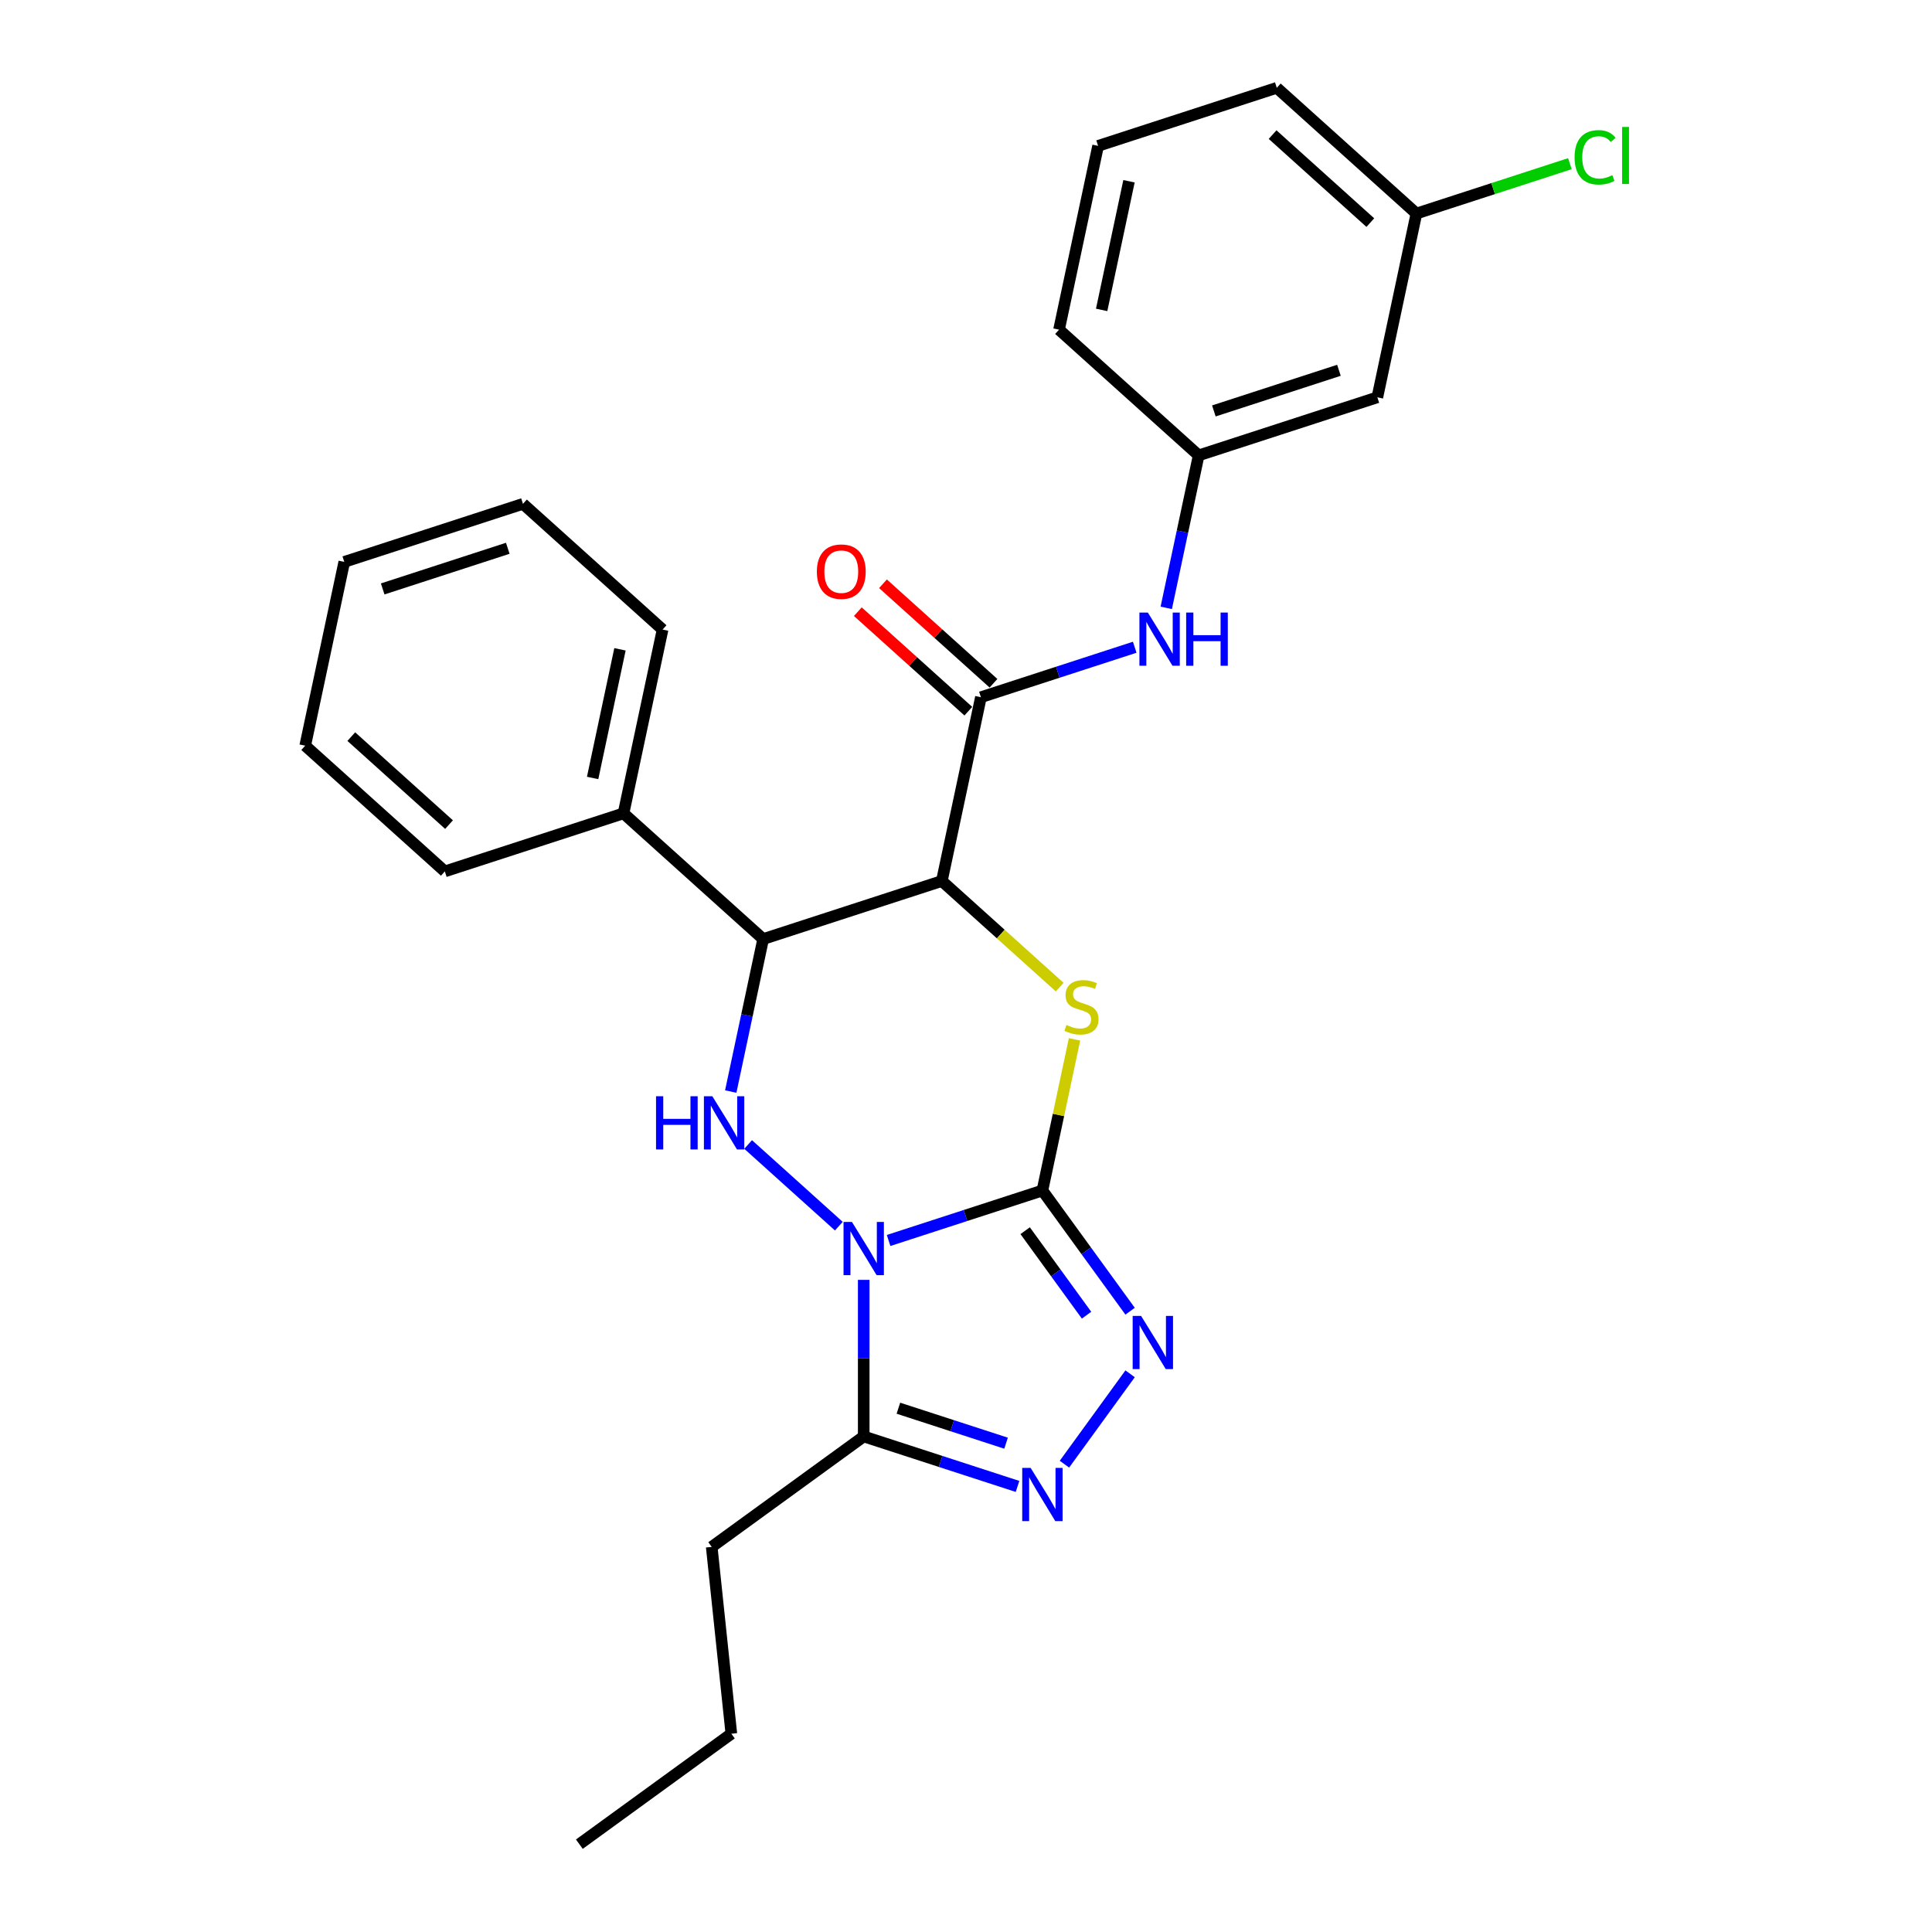 <?xml version='1.0' encoding='iso-8859-1'?>
<svg version='1.1' baseProfile='full'
              xmlns='http://www.w3.org/2000/svg'
                      xmlns:rdkit='http://www.rdkit.org/xml'
                      xmlns:xlink='http://www.w3.org/1999/xlink'
                  xml:space='preserve'
width='1000px' height='1000px' viewBox='0 0 1000 1000'>
<!-- END OF HEADER -->
<rect style='opacity:1.0;fill:#FFFFFF;stroke:none' width='1000' height='1000' x='0' y='0'> </rect>
<path class='bond-0' d='M 459.934,642.071 L 499.741,629.137' style='fill:none;fill-rule:evenodd;stroke:#0000FF;stroke-width:6px;stroke-linecap:butt;stroke-linejoin:miter;stroke-opacity:1' />
<path class='bond-0' d='M 499.741,629.137 L 539.548,616.203' style='fill:none;fill-rule:evenodd;stroke:#000000;stroke-width:6px;stroke-linecap:butt;stroke-linejoin:miter;stroke-opacity:1' />
<path class='bond-3' d='M 434.182,634.661 L 387.23,592.385' style='fill:none;fill-rule:evenodd;stroke:#0000FF;stroke-width:6px;stroke-linecap:butt;stroke-linejoin:miter;stroke-opacity:1' />
<path class='bond-6' d='M 447.058,662.456 L 447.058,702.98' style='fill:none;fill-rule:evenodd;stroke:#0000FF;stroke-width:6px;stroke-linecap:butt;stroke-linejoin:miter;stroke-opacity:1' />
<path class='bond-6' d='M 447.058,702.98 L 447.058,743.504' style='fill:none;fill-rule:evenodd;stroke:#000000;stroke-width:6px;stroke-linecap:butt;stroke-linejoin:miter;stroke-opacity:1' />
<path class='bond-2' d='M 539.548,616.203 L 547.861,577.091' style='fill:none;fill-rule:evenodd;stroke:#000000;stroke-width:6px;stroke-linecap:butt;stroke-linejoin:miter;stroke-opacity:1' />
<path class='bond-2' d='M 547.861,577.091 L 556.175,537.98' style='fill:none;fill-rule:evenodd;stroke:#CCCC00;stroke-width:6px;stroke-linecap:butt;stroke-linejoin:miter;stroke-opacity:1' />
<path class='bond-4' d='M 539.548,616.203 L 562.243,647.44' style='fill:none;fill-rule:evenodd;stroke:#000000;stroke-width:6px;stroke-linecap:butt;stroke-linejoin:miter;stroke-opacity:1' />
<path class='bond-4' d='M 562.243,647.44 L 584.939,678.678' style='fill:none;fill-rule:evenodd;stroke:#0000FF;stroke-width:6px;stroke-linecap:butt;stroke-linejoin:miter;stroke-opacity:1' />
<path class='bond-4' d='M 530.621,637.006 L 546.508,658.873' style='fill:none;fill-rule:evenodd;stroke:#000000;stroke-width:6px;stroke-linecap:butt;stroke-linejoin:miter;stroke-opacity:1' />
<path class='bond-4' d='M 546.508,658.873 L 562.395,680.739' style='fill:none;fill-rule:evenodd;stroke:#0000FF;stroke-width:6px;stroke-linecap:butt;stroke-linejoin:miter;stroke-opacity:1' />
<path class='bond-1' d='M 487.497,456.005 L 395.007,486.057' style='fill:none;fill-rule:evenodd;stroke:#000000;stroke-width:6px;stroke-linecap:butt;stroke-linejoin:miter;stroke-opacity:1' />
<path class='bond-8' d='M 487.497,456.005 L 507.716,360.88' style='fill:none;fill-rule:evenodd;stroke:#000000;stroke-width:6px;stroke-linecap:butt;stroke-linejoin:miter;stroke-opacity:1' />
<path class='bond-28' d='M 487.497,456.005 L 518.001,483.472' style='fill:none;fill-rule:evenodd;stroke:#000000;stroke-width:6px;stroke-linecap:butt;stroke-linejoin:miter;stroke-opacity:1' />
<path class='bond-28' d='M 518.001,483.472 L 548.506,510.938' style='fill:none;fill-rule:evenodd;stroke:#CCCC00;stroke-width:6px;stroke-linecap:butt;stroke-linejoin:miter;stroke-opacity:1' />
<path class='bond-5' d='M 378.231,564.98 L 386.619,525.518' style='fill:none;fill-rule:evenodd;stroke:#0000FF;stroke-width:6px;stroke-linecap:butt;stroke-linejoin:miter;stroke-opacity:1' />
<path class='bond-5' d='M 386.619,525.518 L 395.007,486.057' style='fill:none;fill-rule:evenodd;stroke:#000000;stroke-width:6px;stroke-linecap:butt;stroke-linejoin:miter;stroke-opacity:1' />
<path class='bond-27' d='M 584.939,711.081 L 550.955,757.855' style='fill:none;fill-rule:evenodd;stroke:#0000FF;stroke-width:6px;stroke-linecap:butt;stroke-linejoin:miter;stroke-opacity:1' />
<path class='bond-11' d='M 395.007,486.057 L 322.736,420.984' style='fill:none;fill-rule:evenodd;stroke:#000000;stroke-width:6px;stroke-linecap:butt;stroke-linejoin:miter;stroke-opacity:1' />
<path class='bond-7' d='M 447.058,743.504 L 486.865,756.438' style='fill:none;fill-rule:evenodd;stroke:#000000;stroke-width:6px;stroke-linecap:butt;stroke-linejoin:miter;stroke-opacity:1' />
<path class='bond-7' d='M 486.865,756.438 L 526.672,769.373' style='fill:none;fill-rule:evenodd;stroke:#0000FF;stroke-width:6px;stroke-linecap:butt;stroke-linejoin:miter;stroke-opacity:1' />
<path class='bond-7' d='M 465.01,728.887 L 492.875,737.94' style='fill:none;fill-rule:evenodd;stroke:#000000;stroke-width:6px;stroke-linecap:butt;stroke-linejoin:miter;stroke-opacity:1' />
<path class='bond-7' d='M 492.875,737.94 L 520.74,746.994' style='fill:none;fill-rule:evenodd;stroke:#0000FF;stroke-width:6px;stroke-linecap:butt;stroke-linejoin:miter;stroke-opacity:1' />
<path class='bond-15' d='M 447.058,743.504 L 368.381,800.666' style='fill:none;fill-rule:evenodd;stroke:#000000;stroke-width:6px;stroke-linecap:butt;stroke-linejoin:miter;stroke-opacity:1' />
<path class='bond-9' d='M 507.716,360.88 L 547.523,347.946' style='fill:none;fill-rule:evenodd;stroke:#000000;stroke-width:6px;stroke-linecap:butt;stroke-linejoin:miter;stroke-opacity:1' />
<path class='bond-9' d='M 547.523,347.946 L 587.33,335.012' style='fill:none;fill-rule:evenodd;stroke:#0000FF;stroke-width:6px;stroke-linecap:butt;stroke-linejoin:miter;stroke-opacity:1' />
<path class='bond-10' d='M 514.223,353.653 L 485.625,327.903' style='fill:none;fill-rule:evenodd;stroke:#000000;stroke-width:6px;stroke-linecap:butt;stroke-linejoin:miter;stroke-opacity:1' />
<path class='bond-10' d='M 485.625,327.903 L 457.026,302.153' style='fill:none;fill-rule:evenodd;stroke:#FF0000;stroke-width:6px;stroke-linecap:butt;stroke-linejoin:miter;stroke-opacity:1' />
<path class='bond-10' d='M 501.209,368.108 L 472.61,342.357' style='fill:none;fill-rule:evenodd;stroke:#000000;stroke-width:6px;stroke-linecap:butt;stroke-linejoin:miter;stroke-opacity:1' />
<path class='bond-10' d='M 472.61,342.357 L 444.012,316.607' style='fill:none;fill-rule:evenodd;stroke:#FF0000;stroke-width:6px;stroke-linecap:butt;stroke-linejoin:miter;stroke-opacity:1' />
<path class='bond-12' d='M 603.65,314.627 L 612.038,275.165' style='fill:none;fill-rule:evenodd;stroke:#0000FF;stroke-width:6px;stroke-linecap:butt;stroke-linejoin:miter;stroke-opacity:1' />
<path class='bond-12' d='M 612.038,275.165 L 620.425,235.704' style='fill:none;fill-rule:evenodd;stroke:#000000;stroke-width:6px;stroke-linecap:butt;stroke-linejoin:miter;stroke-opacity:1' />
<path class='bond-19' d='M 322.736,420.984 L 342.955,325.859' style='fill:none;fill-rule:evenodd;stroke:#000000;stroke-width:6px;stroke-linecap:butt;stroke-linejoin:miter;stroke-opacity:1' />
<path class='bond-19' d='M 306.744,402.672 L 320.897,336.084' style='fill:none;fill-rule:evenodd;stroke:#000000;stroke-width:6px;stroke-linecap:butt;stroke-linejoin:miter;stroke-opacity:1' />
<path class='bond-20' d='M 322.736,420.984 L 230.246,451.036' style='fill:none;fill-rule:evenodd;stroke:#000000;stroke-width:6px;stroke-linecap:butt;stroke-linejoin:miter;stroke-opacity:1' />
<path class='bond-13' d='M 620.425,235.704 L 712.916,205.652' style='fill:none;fill-rule:evenodd;stroke:#000000;stroke-width:6px;stroke-linecap:butt;stroke-linejoin:miter;stroke-opacity:1' />
<path class='bond-13' d='M 628.289,212.698 L 693.032,191.662' style='fill:none;fill-rule:evenodd;stroke:#000000;stroke-width:6px;stroke-linecap:butt;stroke-linejoin:miter;stroke-opacity:1' />
<path class='bond-18' d='M 620.425,235.704 L 548.155,170.631' style='fill:none;fill-rule:evenodd;stroke:#000000;stroke-width:6px;stroke-linecap:butt;stroke-linejoin:miter;stroke-opacity:1' />
<path class='bond-14' d='M 712.916,205.652 L 733.135,110.527' style='fill:none;fill-rule:evenodd;stroke:#000000;stroke-width:6px;stroke-linecap:butt;stroke-linejoin:miter;stroke-opacity:1' />
<path class='bond-16' d='M 733.135,110.527 L 772.854,97.622' style='fill:none;fill-rule:evenodd;stroke:#000000;stroke-width:6px;stroke-linecap:butt;stroke-linejoin:miter;stroke-opacity:1' />
<path class='bond-16' d='M 772.854,97.622 L 812.574,84.716' style='fill:none;fill-rule:evenodd;stroke:#00CC00;stroke-width:6px;stroke-linecap:butt;stroke-linejoin:miter;stroke-opacity:1' />
<path class='bond-30' d='M 733.135,110.527 L 660.864,45.455' style='fill:none;fill-rule:evenodd;stroke:#000000;stroke-width:6px;stroke-linecap:butt;stroke-linejoin:miter;stroke-opacity:1' />
<path class='bond-30' d='M 709.28,115.221 L 658.69,69.67' style='fill:none;fill-rule:evenodd;stroke:#000000;stroke-width:6px;stroke-linecap:butt;stroke-linejoin:miter;stroke-opacity:1' />
<path class='bond-22' d='M 368.381,800.666 L 378.546,897.383' style='fill:none;fill-rule:evenodd;stroke:#000000;stroke-width:6px;stroke-linecap:butt;stroke-linejoin:miter;stroke-opacity:1' />
<path class='bond-17' d='M 568.374,75.506 L 548.155,170.631' style='fill:none;fill-rule:evenodd;stroke:#000000;stroke-width:6px;stroke-linecap:butt;stroke-linejoin:miter;stroke-opacity:1' />
<path class='bond-17' d='M 584.366,93.819 L 570.213,160.406' style='fill:none;fill-rule:evenodd;stroke:#000000;stroke-width:6px;stroke-linecap:butt;stroke-linejoin:miter;stroke-opacity:1' />
<path class='bond-21' d='M 568.374,75.506 L 660.864,45.455' style='fill:none;fill-rule:evenodd;stroke:#000000;stroke-width:6px;stroke-linecap:butt;stroke-linejoin:miter;stroke-opacity:1' />
<path class='bond-25' d='M 342.955,325.859 L 270.684,260.787' style='fill:none;fill-rule:evenodd;stroke:#000000;stroke-width:6px;stroke-linecap:butt;stroke-linejoin:miter;stroke-opacity:1' />
<path class='bond-24' d='M 230.246,451.036 L 157.975,385.963' style='fill:none;fill-rule:evenodd;stroke:#000000;stroke-width:6px;stroke-linecap:butt;stroke-linejoin:miter;stroke-opacity:1' />
<path class='bond-24' d='M 232.42,426.821 L 181.83,381.27' style='fill:none;fill-rule:evenodd;stroke:#000000;stroke-width:6px;stroke-linecap:butt;stroke-linejoin:miter;stroke-opacity:1' />
<path class='bond-23' d='M 378.546,897.383 L 299.87,954.545' style='fill:none;fill-rule:evenodd;stroke:#000000;stroke-width:6px;stroke-linecap:butt;stroke-linejoin:miter;stroke-opacity:1' />
<path class='bond-26' d='M 157.975,385.963 L 178.194,290.838' style='fill:none;fill-rule:evenodd;stroke:#000000;stroke-width:6px;stroke-linecap:butt;stroke-linejoin:miter;stroke-opacity:1' />
<path class='bond-29' d='M 270.684,260.787 L 178.194,290.838' style='fill:none;fill-rule:evenodd;stroke:#000000;stroke-width:6px;stroke-linecap:butt;stroke-linejoin:miter;stroke-opacity:1' />
<path class='bond-29' d='M 262.821,283.792 L 198.078,304.829' style='fill:none;fill-rule:evenodd;stroke:#000000;stroke-width:6px;stroke-linecap:butt;stroke-linejoin:miter;stroke-opacity:1' />
<path  class='atom-0' d='M 440.97 632.484
L 449.995 647.071
Q 450.889 648.511, 452.329 651.117
Q 453.768 653.723, 453.846 653.879
L 453.846 632.484
L 457.502 632.484
L 457.502 660.025
L 453.729 660.025
L 444.043 644.076
Q 442.915 642.209, 441.709 640.069
Q 440.542 637.93, 440.192 637.269
L 440.192 660.025
L 436.613 660.025
L 436.613 632.484
L 440.97 632.484
' fill='#0000FF'/>
<path  class='atom-3' d='M 551.987 530.531
Q 552.299 530.647, 553.582 531.192
Q 554.866 531.737, 556.266 532.087
Q 557.706 532.398, 559.106 532.398
Q 561.712 532.398, 563.229 531.153
Q 564.746 529.869, 564.746 527.652
Q 564.746 526.135, 563.969 525.201
Q 563.229 524.268, 562.062 523.762
Q 560.895 523.256, 558.95 522.673
Q 556.5 521.934, 555.022 521.234
Q 553.582 520.533, 552.532 519.055
Q 551.521 517.577, 551.521 515.087
Q 551.521 511.625, 553.855 509.486
Q 556.227 507.346, 560.895 507.346
Q 564.085 507.346, 567.703 508.863
L 566.808 511.859
Q 563.502 510.497, 561.012 510.497
Q 558.328 510.497, 556.85 511.625
Q 555.372 512.714, 555.411 514.621
Q 555.411 516.099, 556.15 516.993
Q 556.928 517.888, 558.017 518.394
Q 559.145 518.9, 561.012 519.483
Q 563.502 520.261, 564.98 521.039
Q 566.458 521.817, 567.508 523.412
Q 568.598 524.968, 568.598 527.652
Q 568.598 531.464, 566.03 533.526
Q 563.502 535.549, 559.262 535.549
Q 556.811 535.549, 554.944 535.004
Q 553.115 534.498, 550.937 533.604
L 551.987 530.531
' fill='#CCCC00'/>
<path  class='atom-4' d='M 339.563 567.411
L 343.298 567.411
L 343.298 579.12
L 357.379 579.12
L 357.379 567.411
L 361.114 567.411
L 361.114 594.952
L 357.379 594.952
L 357.379 582.232
L 343.298 582.232
L 343.298 594.952
L 339.563 594.952
L 339.563 567.411
' fill='#0000FF'/>
<path  class='atom-4' d='M 368.699 567.411
L 377.724 581.999
Q 378.619 583.438, 380.058 586.044
Q 381.497 588.65, 381.575 588.806
L 381.575 567.411
L 385.232 567.411
L 385.232 594.952
L 381.458 594.952
L 371.772 579.003
Q 370.644 577.136, 369.438 574.997
Q 368.271 572.857, 367.921 572.196
L 367.921 594.952
L 364.343 594.952
L 364.343 567.411
L 368.699 567.411
' fill='#0000FF'/>
<path  class='atom-5' d='M 590.622 681.109
L 599.647 695.696
Q 600.542 697.136, 601.981 699.742
Q 603.42 702.348, 603.498 702.504
L 603.498 681.109
L 607.155 681.109
L 607.155 708.65
L 603.381 708.65
L 593.695 692.701
Q 592.567 690.834, 591.361 688.694
Q 590.194 686.555, 589.844 685.894
L 589.844 708.65
L 586.265 708.65
L 586.265 681.109
L 590.622 681.109
' fill='#0000FF'/>
<path  class='atom-8' d='M 533.46 759.786
L 542.485 774.373
Q 543.38 775.812, 544.819 778.419
Q 546.258 781.025, 546.336 781.181
L 546.336 759.786
L 549.993 759.786
L 549.993 787.327
L 546.219 787.327
L 536.533 771.378
Q 535.405 769.511, 534.199 767.371
Q 533.032 765.232, 532.682 764.57
L 532.682 787.327
L 529.103 787.327
L 529.103 759.786
L 533.46 759.786
' fill='#0000FF'/>
<path  class='atom-10' d='M 594.118 317.058
L 603.143 331.646
Q 604.038 333.085, 605.477 335.691
Q 606.916 338.297, 606.994 338.453
L 606.994 317.058
L 610.651 317.058
L 610.651 344.599
L 606.877 344.599
L 597.191 328.65
Q 596.063 326.783, 594.857 324.644
Q 593.69 322.504, 593.34 321.843
L 593.34 344.599
L 589.761 344.599
L 589.761 317.058
L 594.118 317.058
' fill='#0000FF'/>
<path  class='atom-10' d='M 613.957 317.058
L 617.692 317.058
L 617.692 328.767
L 631.773 328.767
L 631.773 317.058
L 635.508 317.058
L 635.508 344.599
L 631.773 344.599
L 631.773 331.879
L 617.692 331.879
L 617.692 344.599
L 613.957 344.599
L 613.957 317.058
' fill='#0000FF'/>
<path  class='atom-11' d='M 422.803 295.885
Q 422.803 289.272, 426.07 285.577
Q 429.338 281.881, 435.445 281.881
Q 441.553 281.881, 444.82 285.577
Q 448.088 289.272, 448.088 295.885
Q 448.088 302.576, 444.781 306.388
Q 441.475 310.162, 435.445 310.162
Q 429.377 310.162, 426.07 306.388
Q 422.803 302.615, 422.803 295.885
M 435.445 307.05
Q 439.646 307.05, 441.903 304.249
Q 444.198 301.409, 444.198 295.885
Q 444.198 290.478, 441.903 287.755
Q 439.646 284.993, 435.445 284.993
Q 431.244 284.993, 428.949 287.716
Q 426.693 290.439, 426.693 295.885
Q 426.693 301.448, 428.949 304.249
Q 431.244 307.05, 435.445 307.05
' fill='#FF0000'/>
<path  class='atom-17' d='M 815.005 81.429
Q 815.005 74.582, 818.195 71.003
Q 821.424 67.386, 827.531 67.386
Q 833.21 67.386, 836.245 71.392
L 833.677 73.493
Q 831.46 70.576, 827.531 70.576
Q 823.369 70.576, 821.151 73.376
Q 818.973 76.138, 818.973 81.429
Q 818.973 86.875, 821.229 89.675
Q 823.524 92.476, 827.959 92.476
Q 830.993 92.476, 834.533 90.648
L 835.622 93.565
Q 834.183 94.499, 832.005 95.044
Q 829.826 95.588, 827.414 95.588
Q 821.424 95.588, 818.195 91.932
Q 815.005 88.275, 815.005 81.429
' fill='#00CC00'/>
<path  class='atom-17' d='M 839.59 65.713
L 843.169 65.713
L 843.169 95.238
L 839.59 95.238
L 839.59 65.713
' fill='#00CC00'/>
</svg>
